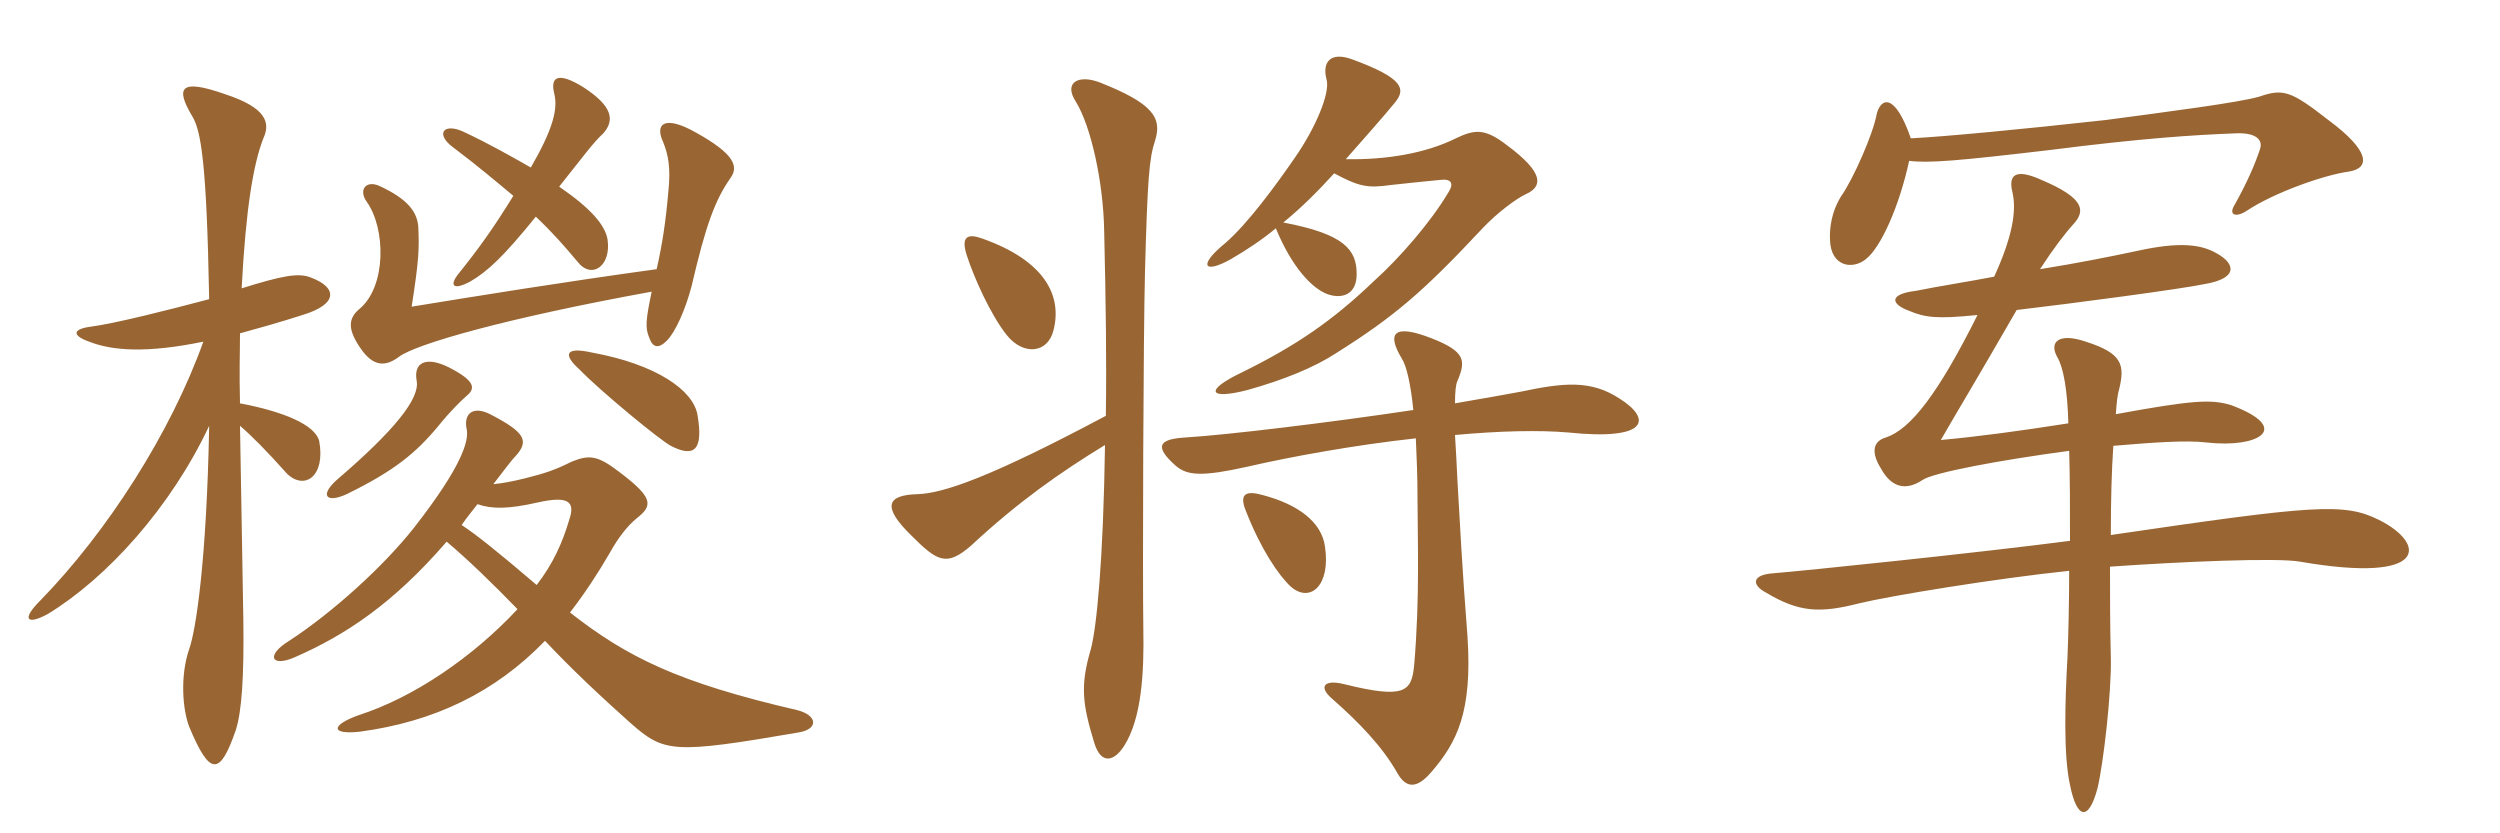 <svg xmlns="http://www.w3.org/2000/svg" xmlns:xlink="http://www.w3.org/1999/xlink" width="450" height="150"><path fill="#996633" padding="10" d="M80.40 97.50C84.15 100.65 88.80 105.15 93.15 109.65C85.05 118.35 74.40 125.55 64.65 128.70C59.55 130.50 59.40 132.30 64.80 131.70C78.15 129.90 89.10 124.65 98.10 115.35C102.90 120.45 107.85 125.10 113.55 130.20C119.55 135.45 121.05 135.75 143.70 131.85C147.45 131.25 147.15 128.70 143.40 127.80C122.10 122.85 112.95 118.35 102.60 110.25C105.15 106.95 107.55 103.35 109.80 99.45C111.30 96.75 112.95 94.65 114.60 93.30C117.45 91.05 117.75 89.70 111.60 85.05C107.70 82.05 106.20 81.75 102.90 83.10C99.90 84.60 98.10 85.20 94.50 86.10C92.10 86.70 90.30 87 88.80 87.15C90.45 85.05 91.95 82.95 92.85 82.05C95.25 79.35 94.50 77.85 88.50 74.70C85.20 72.90 83.40 74.40 84 77.25C84.45 79.35 83.10 84 74.55 94.95C69 102 59.85 110.25 52.05 115.35C47.85 117.90 48.75 120.15 52.95 118.35C62.25 114.30 70.80 108.60 80.40 97.50ZM85.95 90.75C88.50 91.65 91.50 91.65 96.75 90.45C102.15 89.25 103.65 90.15 102.45 93.60C101.25 97.65 99.60 101.40 96.60 105.30C89.40 99.15 85.80 96.30 83.10 94.50C84 93.15 85.05 91.95 85.95 90.75ZM84 71.25C85.65 69.90 85.50 68.55 80.85 66.15C76.65 64.05 74.40 65.25 75 68.55C75.60 71.70 71.10 77.40 60.60 86.40C57.45 89.25 58.80 90.60 62.40 88.95C70.95 84.75 74.85 81.60 79.05 76.50C80.85 74.25 83.10 72 84 71.25ZM125.55 74.70C124.80 70.20 118.05 65.55 106.50 63.45C101.85 62.40 101.25 63.75 104.25 66.45C108 70.35 118.95 79.35 120.75 80.25C125.10 82.50 126.60 80.85 125.55 74.70ZM118.20 48.45C100.80 50.85 86.10 53.25 74.10 55.20C75.45 46.50 75.45 44.85 75.30 40.95C75.15 38.25 73.50 35.85 68.25 33.45C65.85 32.40 64.50 34.20 66 36.30C69.45 41.10 69.60 51.60 64.65 55.65C62.70 57.30 62.55 59.25 64.80 62.55C67.20 66.15 69.45 66 71.85 64.20C74.85 61.95 90.90 57.30 117.30 52.50C116.25 57.60 116.10 58.95 116.85 60.75C117.45 62.55 118.50 62.85 120 61.35C121.65 59.70 123.45 55.50 124.50 51.45C127.05 40.50 128.70 36 131.55 31.95C132.90 30 132.30 27.75 125.25 23.85C119.70 20.70 117.75 22.20 119.40 25.65C120.30 27.90 120.75 30.30 120.30 34.50C119.85 39.75 119.25 43.80 118.20 48.45ZM95.55 30.15C92.10 28.20 88.20 25.95 83.40 23.70C79.80 22.05 78.30 24.15 81.60 26.55C85.80 29.70 89.70 33 92.40 35.25C88.80 41.10 86.10 44.85 82.35 49.50C81 51.30 81.45 52.35 84.60 50.70C87.75 48.90 90.75 46.05 96.45 39C99.60 42 101.55 44.25 103.95 47.10C106.50 50.40 110.10 47.85 109.35 43.05C108.90 40.50 106.35 37.50 100.65 33.60C105.30 27.75 106.80 25.65 108.60 24C110.70 21.60 110.25 19.05 104.85 15.60C100.65 13.05 99 13.65 99.75 16.80C100.50 19.65 99.45 23.40 95.55 30.15ZM36.60 61.50C30.75 77.85 19.35 95.70 7.20 108.15C3.75 111.60 4.95 112.50 8.55 110.55C19.20 104.10 30.75 91.35 37.65 76.65C37.20 100.95 35.25 113.55 34.05 116.85C32.40 121.65 32.85 127.65 34.05 130.80C37.80 139.80 39.60 139.65 42.45 131.40C43.50 128.10 43.95 121.95 43.80 111.45C43.50 94.80 43.35 84.15 43.20 76.65C45.15 78.30 48 81.15 51.60 85.20C54.75 88.35 58.65 85.80 57.45 79.35C56.70 76.50 51.15 74.10 43.20 72.60C43.05 66.75 43.20 63.45 43.20 60C46.50 59.10 50.25 58.05 54.45 56.70C60.90 54.75 60.75 51.75 55.95 49.95C53.70 49.05 50.70 49.65 43.50 51.90C44.25 37.50 45.60 29.55 47.40 24.90C48.75 22.05 47.85 19.35 40.50 16.95C32.40 14.10 31.50 15.75 34.65 21C36.15 23.55 37.20 29.10 37.65 53.85C30.30 55.80 20.85 58.20 16.35 58.80C12.90 59.25 13.05 60.45 16.05 61.50C20.25 63.15 26.40 63.60 36.60 61.50ZM274.65 34.95C277.65 33.60 278.10 31.20 271.20 26.10C267.30 23.10 265.50 23.25 262.05 24.90C256.65 27.60 249.45 28.80 242.25 28.65C245.55 24.90 249.15 20.85 251.10 18.45C253.05 16.05 252.75 14.10 243.30 10.65C239.55 9.30 237.90 11.10 238.80 14.40C239.40 16.80 236.85 22.95 233.10 28.35C229.80 33.15 224.55 40.35 220.50 43.80C215.55 47.85 216.75 49.35 221.55 46.65C224.40 45 227.10 43.20 229.65 41.10C232.50 48 236.10 51.90 238.95 52.95C241.50 53.85 244.20 53.10 244.20 49.35C244.20 45 242.10 42.15 231 40.05C234.30 37.35 237.30 34.35 240.15 31.20C244.65 33.60 246.15 33.90 250.35 33.30C252.90 33 256.20 32.70 259.05 32.40C261.30 32.10 261.75 33 260.70 34.65C257.40 40.20 251.70 46.65 247.35 50.55C239.85 57.75 233.25 62.25 223.50 67.05C216.60 70.35 217.65 72 224.55 70.20C231 68.40 236.55 66.15 240.45 63.60C250.95 57 256.20 52.50 266.85 41.10C269.55 38.25 273 35.70 274.65 34.95ZM189.60 59.55C191.25 53.40 188.25 46.95 176.70 42.90C174.15 42 172.95 42.60 174 45.90C175.35 50.10 178.35 56.70 181.20 60.30C184.20 64.05 188.55 63.60 189.60 59.55ZM207.90 25.35C209.25 21.15 207.45 18.60 198 14.85C194.10 13.35 191.40 14.85 193.65 18.30C196.35 22.65 198.60 32.70 198.75 41.55C199.05 54.30 199.20 65.25 199.05 74.85C178.20 85.95 169.80 88.80 165.15 88.95C159.60 89.10 158.70 91.20 164.10 96.45C168.75 101.10 170.40 102 174.75 98.25C183.30 90.30 190.80 85.05 198.90 80.10C198.60 100.80 197.40 112.95 196.35 116.85C194.40 123.45 194.85 126.75 196.95 133.65C198.15 137.70 200.55 137.10 202.35 134.25C205.50 129.30 205.95 121.05 205.80 113.25C205.65 103.35 205.80 60.15 206.10 48.90C206.55 32.25 206.85 28.50 207.90 25.35ZM238.50 98.40C237.90 93.90 233.55 90.75 227.25 89.10C224.55 88.35 222.90 88.65 224.25 91.95C226.95 98.85 230.10 103.50 232.35 105.60C235.80 108.60 239.55 105.45 238.50 98.40ZM291.45 71.70C286.35 68.40 281.55 68.85 273.75 70.50C271.35 70.95 267.15 71.70 261.90 72.60C261.90 70.50 262.05 69.15 262.35 68.55C263.85 64.95 263.85 63.30 257.70 60.90C250.80 58.20 249.60 60 252.30 64.50C253.20 65.85 253.95 69.30 254.40 73.80C239.40 76.05 220.80 78.30 213.30 78.75C208.50 79.05 207.75 80.40 211.65 83.85C213.75 85.65 216.45 85.80 224.55 84C232.35 82.20 243.90 80.10 254.85 78.90C255 82.20 255.15 85.80 255.15 89.55C255.15 96.75 255.60 107.55 254.55 119.70C254.10 124.50 252.90 125.85 241.95 123.15C238.35 122.25 237.30 123.60 239.70 125.70C244.65 130.05 248.85 134.40 251.55 139.20C253.20 142.05 255.15 141.90 257.70 138.90C262.20 133.65 265.05 128.25 264.15 114.60C263.10 101.10 262.80 94.20 262.35 86.70C262.20 83.55 262.05 80.55 261.90 78.30C270 77.55 277.20 77.40 282.30 77.85C296.70 79.35 297.45 75.45 291.45 71.70ZM422.70 30.90C426.75 30.30 426.60 27.15 419.10 21.60C412.35 16.35 411 15.90 406.65 17.40C403.05 18.45 390.30 20.10 379.05 21.60C364.20 23.25 349.95 24.60 343.95 24.90C341.10 16.65 338.55 17.55 337.80 20.55C337.20 24 333.60 32.25 331.35 35.40C330.45 36.90 329.25 39.45 329.40 43.20C329.55 48 333.45 48.60 335.85 46.65C338.55 44.55 341.85 37.20 343.65 28.95C347.10 29.40 352.50 28.95 369 27C385.50 24.90 394.65 24.30 402.45 24C405.90 23.85 407.40 25.05 406.80 26.85C405.90 29.55 404.55 32.70 402.30 36.75C400.95 38.85 402.60 39.15 404.40 37.95C409.35 34.65 418.35 31.50 422.70 30.90ZM428.25 93.60C421.95 90.45 416.70 90.90 379.95 96.30C379.95 89.85 380.10 84.60 380.40 80.25C387.45 79.65 393.60 79.20 397.20 79.65C406.50 80.70 412.80 77.10 401.55 72.90C397.95 71.85 394.80 72 380.85 74.55C381 72.45 381.15 70.95 381.45 70.05C382.50 65.70 382.05 63.60 375.45 61.50C370.65 59.85 368.70 61.50 370.35 64.35C371.40 66.15 372.15 70.20 372.30 76.20C363.75 77.55 355.95 78.60 349.35 79.20C352.80 73.20 355.05 69.60 363 55.80C373.20 54.60 392.40 52.05 396.75 51.15C403.05 50.10 402.30 47.40 399 45.60C396.15 43.95 392.25 43.50 384.75 45.15C379.80 46.20 373.80 47.40 367.20 48.45C369.75 44.55 371.70 42 373.35 40.20C375.30 37.95 375.30 35.70 367.50 32.40C362.55 30.15 361.50 31.65 362.25 34.65C363 37.95 362.25 42.60 358.95 49.80C354.30 50.70 349.35 51.45 344.85 52.35C339.90 52.95 340.35 54.75 343.65 55.95C346.50 57.15 348.60 57.45 355.95 56.70C348.90 70.80 343.95 77.25 339.45 78.75C337.35 79.35 336.60 81.15 338.55 84.30C340.35 87.60 342.90 88.50 346.05 86.40C348 85.05 360.15 82.80 372.45 81.15C372.60 86.10 372.60 91.80 372.60 97.35C356.55 99.45 324.75 102.75 319.05 103.20C315.30 103.50 315.30 105.30 317.85 106.65C323.85 110.25 327.60 110.40 334.65 108.60C340.20 107.25 359.40 104.10 372.45 102.75C372.45 108.75 372.30 114.45 372.15 118.20C371.70 126.15 371.40 135.90 372.60 141.30C373.80 147.30 375.90 148.05 377.55 141.90C378.60 137.55 380.10 124.65 379.95 118.35C379.80 112.50 379.80 106.95 379.80 102C392.55 101.10 409.95 100.35 414 101.10C437.40 105.15 436.65 97.80 428.25 93.60Z"/></svg>